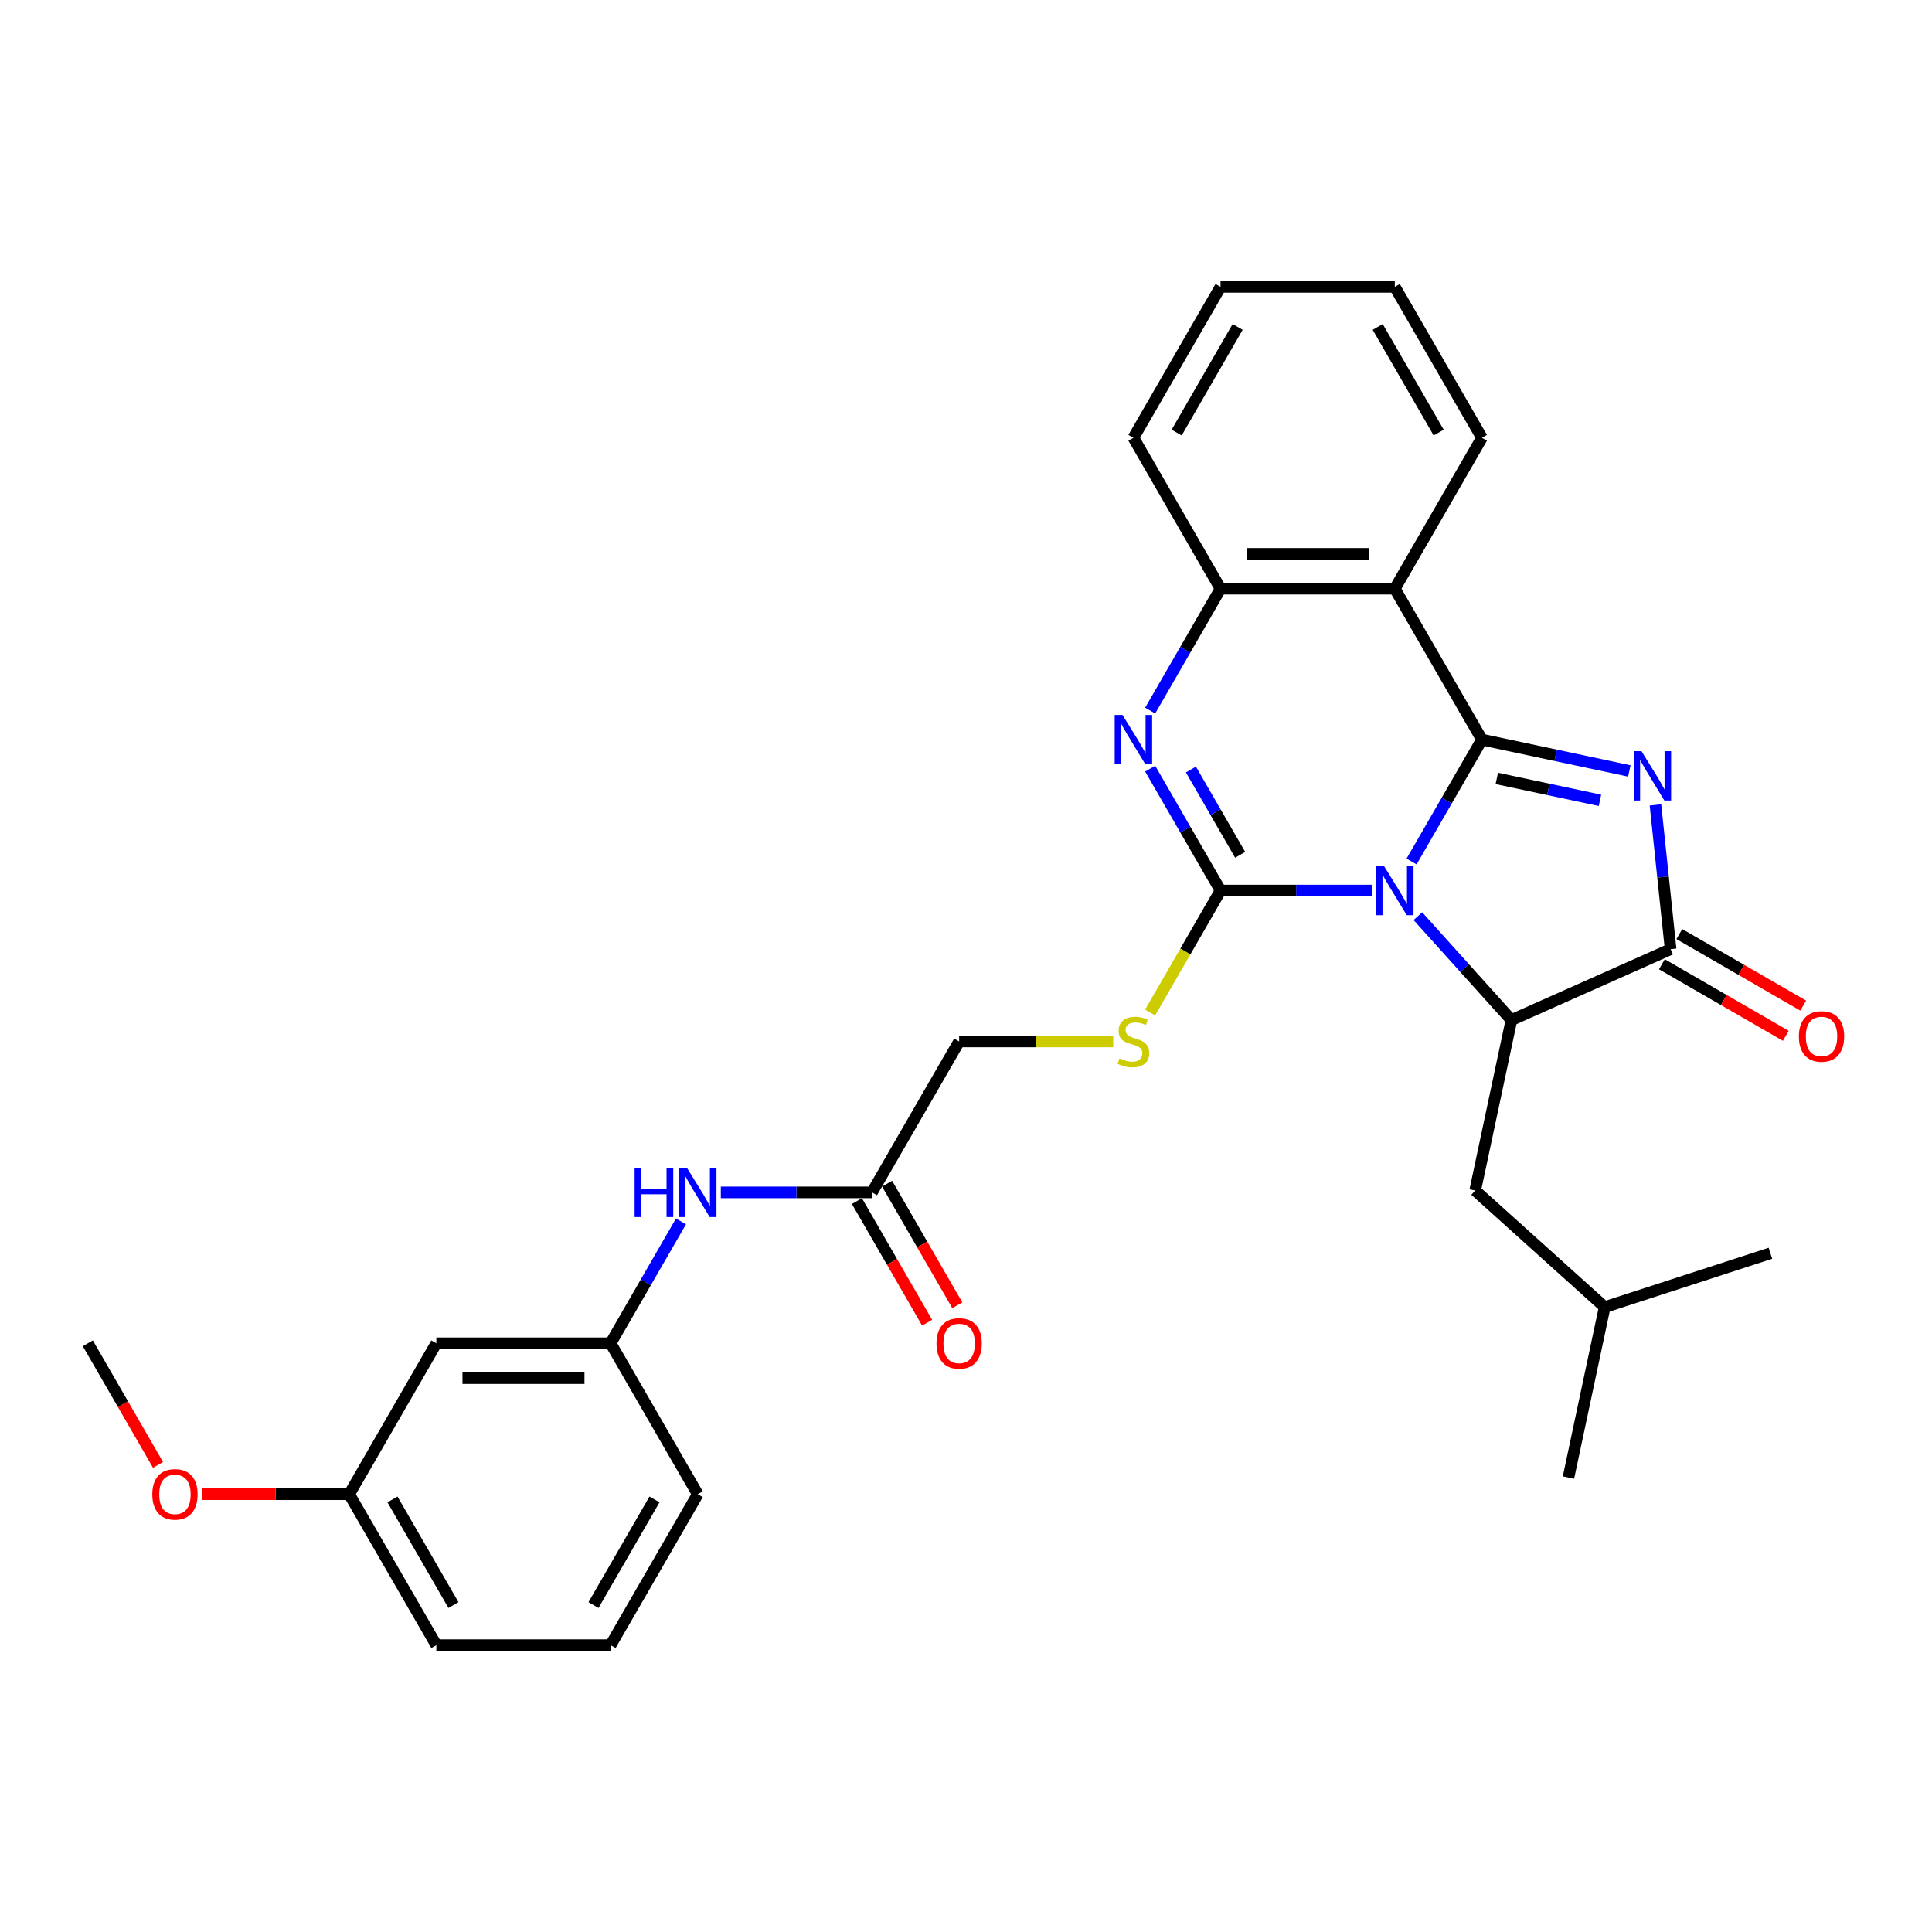 <?xml version='1.0' encoding='iso-8859-1'?>
<svg version='1.1' baseProfile='full'
              xmlns='http://www.w3.org/2000/svg'
                      xmlns:rdkit='http://www.rdkit.org/xml'
                      xmlns:xlink='http://www.w3.org/1999/xlink'
                  xml:space='preserve'
width='1000px' height='1000px' viewBox='0 0 1000 1000'>
<!-- END OF HEADER -->
<rect style='opacity:1.0;fill:#FFFFFF;stroke:none' width='1000' height='1000' x='0' y='0'> </rect>
<path class='bond-0' d='M 730.625,445.915 L 748.836,414.372' style='fill:none;fill-rule:evenodd;stroke:#0000FF;stroke-width:6px;stroke-linecap:butt;stroke-linejoin:miter;stroke-opacity:1' />
<path class='bond-0' d='M 748.836,414.372 L 767.048,382.828' style='fill:none;fill-rule:evenodd;stroke:#000000;stroke-width:6px;stroke-linecap:butt;stroke-linejoin:miter;stroke-opacity:1' />
<path class='bond-1' d='M 710.006,460.943 L 670.878,460.943' style='fill:none;fill-rule:evenodd;stroke:#0000FF;stroke-width:6px;stroke-linecap:butt;stroke-linejoin:miter;stroke-opacity:1' />
<path class='bond-1' d='M 670.878,460.943 L 631.749,460.943' style='fill:none;fill-rule:evenodd;stroke:#000000;stroke-width:6px;stroke-linecap:butt;stroke-linejoin:miter;stroke-opacity:1' />
<path class='bond-4' d='M 733.891,474.206 L 758.097,501.09' style='fill:none;fill-rule:evenodd;stroke:#0000FF;stroke-width:6px;stroke-linecap:butt;stroke-linejoin:miter;stroke-opacity:1' />
<path class='bond-4' d='M 758.097,501.09 L 782.304,527.974' style='fill:none;fill-rule:evenodd;stroke:#000000;stroke-width:6px;stroke-linecap:butt;stroke-linejoin:miter;stroke-opacity:1' />
<path class='bond-2' d='M 767.048,382.828 L 805.191,390.935' style='fill:none;fill-rule:evenodd;stroke:#000000;stroke-width:6px;stroke-linecap:butt;stroke-linejoin:miter;stroke-opacity:1' />
<path class='bond-2' d='M 805.191,390.935 L 843.334,399.043' style='fill:none;fill-rule:evenodd;stroke:#0000FF;stroke-width:6px;stroke-linecap:butt;stroke-linejoin:miter;stroke-opacity:1' />
<path class='bond-2' d='M 774.74,402.906 L 801.44,408.581' style='fill:none;fill-rule:evenodd;stroke:#000000;stroke-width:6px;stroke-linecap:butt;stroke-linejoin:miter;stroke-opacity:1' />
<path class='bond-2' d='M 801.44,408.581 L 828.14,414.256' style='fill:none;fill-rule:evenodd;stroke:#0000FF;stroke-width:6px;stroke-linecap:butt;stroke-linejoin:miter;stroke-opacity:1' />
<path class='bond-6' d='M 767.048,382.828 L 721.949,304.713' style='fill:none;fill-rule:evenodd;stroke:#000000;stroke-width:6px;stroke-linecap:butt;stroke-linejoin:miter;stroke-opacity:1' />
<path class='bond-3' d='M 631.749,460.943 L 613.538,429.399' style='fill:none;fill-rule:evenodd;stroke:#000000;stroke-width:6px;stroke-linecap:butt;stroke-linejoin:miter;stroke-opacity:1' />
<path class='bond-3' d='M 613.538,429.399 L 595.326,397.855' style='fill:none;fill-rule:evenodd;stroke:#0000FF;stroke-width:6px;stroke-linecap:butt;stroke-linejoin:miter;stroke-opacity:1' />
<path class='bond-3' d='M 641.909,442.46 L 629.161,420.379' style='fill:none;fill-rule:evenodd;stroke:#000000;stroke-width:6px;stroke-linecap:butt;stroke-linejoin:miter;stroke-opacity:1' />
<path class='bond-3' d='M 629.161,420.379 L 616.412,398.298' style='fill:none;fill-rule:evenodd;stroke:#0000FF;stroke-width:6px;stroke-linecap:butt;stroke-linejoin:miter;stroke-opacity:1' />
<path class='bond-8' d='M 631.749,460.943 L 613.527,492.504' style='fill:none;fill-rule:evenodd;stroke:#000000;stroke-width:6px;stroke-linecap:butt;stroke-linejoin:miter;stroke-opacity:1' />
<path class='bond-8' d='M 613.527,492.504 L 595.305,524.066' style='fill:none;fill-rule:evenodd;stroke:#CCCC00;stroke-width:6px;stroke-linecap:butt;stroke-linejoin:miter;stroke-opacity:1' />
<path class='bond-30' d='M 856.856,416.608 L 860.78,453.947' style='fill:none;fill-rule:evenodd;stroke:#0000FF;stroke-width:6px;stroke-linecap:butt;stroke-linejoin:miter;stroke-opacity:1' />
<path class='bond-30' d='M 860.78,453.947 L 864.705,491.286' style='fill:none;fill-rule:evenodd;stroke:#000000;stroke-width:6px;stroke-linecap:butt;stroke-linejoin:miter;stroke-opacity:1' />
<path class='bond-31' d='M 595.326,367.801 L 613.538,336.257' style='fill:none;fill-rule:evenodd;stroke:#0000FF;stroke-width:6px;stroke-linecap:butt;stroke-linejoin:miter;stroke-opacity:1' />
<path class='bond-31' d='M 613.538,336.257 L 631.749,304.713' style='fill:none;fill-rule:evenodd;stroke:#000000;stroke-width:6px;stroke-linecap:butt;stroke-linejoin:miter;stroke-opacity:1' />
<path class='bond-5' d='M 782.304,527.974 L 864.705,491.286' style='fill:none;fill-rule:evenodd;stroke:#000000;stroke-width:6px;stroke-linecap:butt;stroke-linejoin:miter;stroke-opacity:1' />
<path class='bond-11' d='M 782.304,527.974 L 763.55,616.202' style='fill:none;fill-rule:evenodd;stroke:#000000;stroke-width:6px;stroke-linecap:butt;stroke-linejoin:miter;stroke-opacity:1' />
<path class='bond-12' d='M 860.195,499.098 L 892.262,517.612' style='fill:none;fill-rule:evenodd;stroke:#000000;stroke-width:6px;stroke-linecap:butt;stroke-linejoin:miter;stroke-opacity:1' />
<path class='bond-12' d='M 892.262,517.612 L 924.329,536.126' style='fill:none;fill-rule:evenodd;stroke:#FF0000;stroke-width:6px;stroke-linecap:butt;stroke-linejoin:miter;stroke-opacity:1' />
<path class='bond-12' d='M 869.215,483.475 L 901.282,501.989' style='fill:none;fill-rule:evenodd;stroke:#000000;stroke-width:6px;stroke-linecap:butt;stroke-linejoin:miter;stroke-opacity:1' />
<path class='bond-12' d='M 901.282,501.989 L 933.349,520.503' style='fill:none;fill-rule:evenodd;stroke:#FF0000;stroke-width:6px;stroke-linecap:butt;stroke-linejoin:miter;stroke-opacity:1' />
<path class='bond-7' d='M 721.949,304.713 L 631.749,304.713' style='fill:none;fill-rule:evenodd;stroke:#000000;stroke-width:6px;stroke-linecap:butt;stroke-linejoin:miter;stroke-opacity:1' />
<path class='bond-7' d='M 708.419,286.673 L 645.279,286.673' style='fill:none;fill-rule:evenodd;stroke:#000000;stroke-width:6px;stroke-linecap:butt;stroke-linejoin:miter;stroke-opacity:1' />
<path class='bond-18' d='M 721.949,304.713 L 767.048,226.598' style='fill:none;fill-rule:evenodd;stroke:#000000;stroke-width:6px;stroke-linecap:butt;stroke-linejoin:miter;stroke-opacity:1' />
<path class='bond-19' d='M 631.749,304.713 L 586.65,226.598' style='fill:none;fill-rule:evenodd;stroke:#000000;stroke-width:6px;stroke-linecap:butt;stroke-linejoin:miter;stroke-opacity:1' />
<path class='bond-16' d='M 576.205,539.057 L 536.328,539.057' style='fill:none;fill-rule:evenodd;stroke:#CCCC00;stroke-width:6px;stroke-linecap:butt;stroke-linejoin:miter;stroke-opacity:1' />
<path class='bond-16' d='M 536.328,539.057 L 496.451,539.057' style='fill:none;fill-rule:evenodd;stroke:#000000;stroke-width:6px;stroke-linecap:butt;stroke-linejoin:miter;stroke-opacity:1' />
<path class='bond-9' d='M 451.351,617.172 L 496.451,539.057' style='fill:none;fill-rule:evenodd;stroke:#000000;stroke-width:6px;stroke-linecap:butt;stroke-linejoin:miter;stroke-opacity:1' />
<path class='bond-10' d='M 451.351,617.172 L 412.223,617.172' style='fill:none;fill-rule:evenodd;stroke:#000000;stroke-width:6px;stroke-linecap:butt;stroke-linejoin:miter;stroke-opacity:1' />
<path class='bond-10' d='M 412.223,617.172 L 373.094,617.172' style='fill:none;fill-rule:evenodd;stroke:#0000FF;stroke-width:6px;stroke-linecap:butt;stroke-linejoin:miter;stroke-opacity:1' />
<path class='bond-15' d='M 443.54,621.682 L 461.71,653.154' style='fill:none;fill-rule:evenodd;stroke:#000000;stroke-width:6px;stroke-linecap:butt;stroke-linejoin:miter;stroke-opacity:1' />
<path class='bond-15' d='M 461.71,653.154 L 479.88,684.625' style='fill:none;fill-rule:evenodd;stroke:#FF0000;stroke-width:6px;stroke-linecap:butt;stroke-linejoin:miter;stroke-opacity:1' />
<path class='bond-15' d='M 459.162,612.662 L 477.333,644.134' style='fill:none;fill-rule:evenodd;stroke:#000000;stroke-width:6px;stroke-linecap:butt;stroke-linejoin:miter;stroke-opacity:1' />
<path class='bond-15' d='M 477.333,644.134 L 495.503,675.606' style='fill:none;fill-rule:evenodd;stroke:#FF0000;stroke-width:6px;stroke-linecap:butt;stroke-linejoin:miter;stroke-opacity:1' />
<path class='bond-13' d='M 352.476,632.199 L 334.264,663.743' style='fill:none;fill-rule:evenodd;stroke:#0000FF;stroke-width:6px;stroke-linecap:butt;stroke-linejoin:miter;stroke-opacity:1' />
<path class='bond-13' d='M 334.264,663.743 L 316.052,695.287' style='fill:none;fill-rule:evenodd;stroke:#000000;stroke-width:6px;stroke-linecap:butt;stroke-linejoin:miter;stroke-opacity:1' />
<path class='bond-21' d='M 763.55,616.202 L 830.581,676.557' style='fill:none;fill-rule:evenodd;stroke:#000000;stroke-width:6px;stroke-linecap:butt;stroke-linejoin:miter;stroke-opacity:1' />
<path class='bond-14' d='M 316.052,695.287 L 225.853,695.287' style='fill:none;fill-rule:evenodd;stroke:#000000;stroke-width:6px;stroke-linecap:butt;stroke-linejoin:miter;stroke-opacity:1' />
<path class='bond-14' d='M 302.522,713.327 L 239.383,713.327' style='fill:none;fill-rule:evenodd;stroke:#000000;stroke-width:6px;stroke-linecap:butt;stroke-linejoin:miter;stroke-opacity:1' />
<path class='bond-23' d='M 316.052,695.287 L 361.152,773.402' style='fill:none;fill-rule:evenodd;stroke:#000000;stroke-width:6px;stroke-linecap:butt;stroke-linejoin:miter;stroke-opacity:1' />
<path class='bond-17' d='M 225.853,695.287 L 180.753,773.402' style='fill:none;fill-rule:evenodd;stroke:#000000;stroke-width:6px;stroke-linecap:butt;stroke-linejoin:miter;stroke-opacity:1' />
<path class='bond-20' d='M 180.753,773.402 L 142.644,773.402' style='fill:none;fill-rule:evenodd;stroke:#000000;stroke-width:6px;stroke-linecap:butt;stroke-linejoin:miter;stroke-opacity:1' />
<path class='bond-20' d='M 142.644,773.402 L 104.535,773.402' style='fill:none;fill-rule:evenodd;stroke:#FF0000;stroke-width:6px;stroke-linecap:butt;stroke-linejoin:miter;stroke-opacity:1' />
<path class='bond-33' d='M 180.753,773.402 L 225.853,851.517' style='fill:none;fill-rule:evenodd;stroke:#000000;stroke-width:6px;stroke-linecap:butt;stroke-linejoin:miter;stroke-opacity:1' />
<path class='bond-33' d='M 203.141,776.099 L 234.711,830.779' style='fill:none;fill-rule:evenodd;stroke:#000000;stroke-width:6px;stroke-linecap:butt;stroke-linejoin:miter;stroke-opacity:1' />
<path class='bond-26' d='M 767.048,226.598 L 721.949,148.483' style='fill:none;fill-rule:evenodd;stroke:#000000;stroke-width:6px;stroke-linecap:butt;stroke-linejoin:miter;stroke-opacity:1' />
<path class='bond-26' d='M 744.66,223.901 L 713.091,169.221' style='fill:none;fill-rule:evenodd;stroke:#000000;stroke-width:6px;stroke-linecap:butt;stroke-linejoin:miter;stroke-opacity:1' />
<path class='bond-29' d='M 586.65,226.598 L 631.749,148.483' style='fill:none;fill-rule:evenodd;stroke:#000000;stroke-width:6px;stroke-linecap:butt;stroke-linejoin:miter;stroke-opacity:1' />
<path class='bond-29' d='M 609.038,223.901 L 640.607,169.221' style='fill:none;fill-rule:evenodd;stroke:#000000;stroke-width:6px;stroke-linecap:butt;stroke-linejoin:miter;stroke-opacity:1' />
<path class='bond-25' d='M 81.795,758.23 L 63.625,726.759' style='fill:none;fill-rule:evenodd;stroke:#FF0000;stroke-width:6px;stroke-linecap:butt;stroke-linejoin:miter;stroke-opacity:1' />
<path class='bond-25' d='M 63.625,726.759 L 45.455,695.287' style='fill:none;fill-rule:evenodd;stroke:#000000;stroke-width:6px;stroke-linecap:butt;stroke-linejoin:miter;stroke-opacity:1' />
<path class='bond-27' d='M 830.581,676.557 L 811.828,764.785' style='fill:none;fill-rule:evenodd;stroke:#000000;stroke-width:6px;stroke-linecap:butt;stroke-linejoin:miter;stroke-opacity:1' />
<path class='bond-28' d='M 830.581,676.557 L 916.366,648.684' style='fill:none;fill-rule:evenodd;stroke:#000000;stroke-width:6px;stroke-linecap:butt;stroke-linejoin:miter;stroke-opacity:1' />
<path class='bond-22' d='M 316.052,851.517 L 361.152,773.402' style='fill:none;fill-rule:evenodd;stroke:#000000;stroke-width:6px;stroke-linecap:butt;stroke-linejoin:miter;stroke-opacity:1' />
<path class='bond-22' d='M 307.194,830.779 L 338.764,776.099' style='fill:none;fill-rule:evenodd;stroke:#000000;stroke-width:6px;stroke-linecap:butt;stroke-linejoin:miter;stroke-opacity:1' />
<path class='bond-24' d='M 316.052,851.517 L 225.853,851.517' style='fill:none;fill-rule:evenodd;stroke:#000000;stroke-width:6px;stroke-linecap:butt;stroke-linejoin:miter;stroke-opacity:1' />
<path class='bond-32' d='M 721.949,148.483 L 631.749,148.483' style='fill:none;fill-rule:evenodd;stroke:#000000;stroke-width:6px;stroke-linecap:butt;stroke-linejoin:miter;stroke-opacity:1' />
<path  class='atom-0' d='M 716.302 448.17
L 724.673 461.7
Q 725.502 463.035, 726.837 465.453
Q 728.172 467.87, 728.245 468.014
L 728.245 448.17
L 731.636 448.17
L 731.636 473.715
L 728.136 473.715
L 719.152 458.922
Q 718.106 457.19, 716.988 455.206
Q 715.905 453.222, 715.581 452.608
L 715.581 473.715
L 712.261 473.715
L 712.261 448.17
L 716.302 448.17
' fill='#0000FF'/>
<path  class='atom-3' d='M 849.63 388.809
L 858 402.339
Q 858.83 403.674, 860.165 406.091
Q 861.5 408.509, 861.572 408.653
L 861.572 388.809
L 864.964 388.809
L 864.964 414.353
L 861.464 414.353
L 852.48 399.561
Q 851.434 397.829, 850.315 395.845
Q 849.233 393.86, 848.908 393.247
L 848.908 414.353
L 845.589 414.353
L 845.589 388.809
L 849.63 388.809
' fill='#0000FF'/>
<path  class='atom-4' d='M 581.003 370.056
L 589.374 383.585
Q 590.204 384.92, 591.539 387.338
Q 592.874 389.755, 592.946 389.899
L 592.946 370.056
L 596.337 370.056
L 596.337 395.6
L 592.837 395.6
L 583.854 380.807
Q 582.807 379.076, 581.689 377.091
Q 580.606 375.107, 580.282 374.493
L 580.282 395.6
L 576.962 395.6
L 576.962 370.056
L 581.003 370.056
' fill='#0000FF'/>
<path  class='atom-9' d='M 579.434 547.825
Q 579.723 547.933, 580.913 548.438
Q 582.104 548.943, 583.403 549.268
Q 584.738 549.557, 586.036 549.557
Q 588.454 549.557, 589.861 548.402
Q 591.268 547.211, 591.268 545.155
Q 591.268 543.748, 590.546 542.882
Q 589.861 542.016, 588.779 541.547
Q 587.696 541.078, 585.892 540.537
Q 583.619 539.851, 582.248 539.202
Q 580.913 538.552, 579.939 537.181
Q 579.001 535.81, 579.001 533.501
Q 579.001 530.29, 581.166 528.306
Q 583.367 526.321, 587.696 526.321
Q 590.655 526.321, 594.01 527.728
L 593.18 530.507
Q 590.113 529.244, 587.804 529.244
Q 585.315 529.244, 583.944 530.29
Q 582.573 531.3, 582.609 533.068
Q 582.609 534.439, 583.294 535.269
Q 584.016 536.099, 585.026 536.568
Q 586.073 537.037, 587.804 537.578
Q 590.113 538.3, 591.484 539.021
Q 592.856 539.743, 593.83 541.222
Q 594.84 542.665, 594.84 545.155
Q 594.84 548.691, 592.459 550.603
Q 590.113 552.479, 586.181 552.479
Q 583.908 552.479, 582.176 551.974
Q 580.48 551.505, 578.46 550.675
L 579.434 547.825
' fill='#CCCC00'/>
<path  class='atom-11' d='M 328.482 604.4
L 331.945 604.4
L 331.945 615.26
L 345.006 615.26
L 345.006 604.4
L 348.47 604.4
L 348.47 629.944
L 345.006 629.944
L 345.006 618.146
L 331.945 618.146
L 331.945 629.944
L 328.482 629.944
L 328.482 604.4
' fill='#0000FF'/>
<path  class='atom-11' d='M 355.505 604.4
L 363.876 617.93
Q 364.706 619.265, 366.041 621.682
Q 367.376 624.1, 367.448 624.244
L 367.448 604.4
L 370.839 604.4
L 370.839 629.944
L 367.339 629.944
L 358.356 615.152
Q 357.309 613.42, 356.191 611.436
Q 355.108 609.451, 354.784 608.838
L 354.784 629.944
L 351.464 629.944
L 351.464 604.4
L 355.505 604.4
' fill='#0000FF'/>
<path  class='atom-13' d='M 931.094 536.458
Q 931.094 530.325, 934.124 526.897
Q 937.155 523.469, 942.82 523.469
Q 948.484 523.469, 951.515 526.897
Q 954.545 530.325, 954.545 536.458
Q 954.545 542.664, 951.479 546.2
Q 948.412 549.699, 942.82 549.699
Q 937.191 549.699, 934.124 546.2
Q 931.094 542.7, 931.094 536.458
M 942.82 546.813
Q 946.716 546.813, 948.809 544.215
Q 950.937 541.581, 950.937 536.458
Q 950.937 531.443, 948.809 528.917
Q 946.716 526.356, 942.82 526.356
Q 938.923 526.356, 936.794 528.881
Q 934.702 531.407, 934.702 536.458
Q 934.702 541.618, 936.794 544.215
Q 938.923 546.813, 942.82 546.813
' fill='#FF0000'/>
<path  class='atom-16' d='M 484.725 695.359
Q 484.725 689.226, 487.755 685.798
Q 490.786 682.37, 496.451 682.37
Q 502.115 682.37, 505.146 685.798
Q 508.176 689.226, 508.176 695.359
Q 508.176 701.565, 505.11 705.101
Q 502.043 708.6, 496.451 708.6
Q 490.822 708.6, 487.755 705.101
Q 484.725 701.601, 484.725 695.359
M 496.451 705.714
Q 500.347 705.714, 502.44 703.116
Q 504.569 700.482, 504.569 695.359
Q 504.569 690.344, 502.44 687.819
Q 500.347 685.257, 496.451 685.257
Q 492.554 685.257, 490.425 687.782
Q 488.333 690.308, 488.333 695.359
Q 488.333 700.519, 490.425 703.116
Q 492.554 705.714, 496.451 705.714
' fill='#FF0000'/>
<path  class='atom-21' d='M 78.828 773.474
Q 78.828 767.34, 81.859 763.913
Q 84.89 760.485, 90.554 760.485
Q 96.219 760.485, 99.249 763.913
Q 102.28 767.34, 102.28 773.474
Q 102.28 779.68, 99.213 783.215
Q 96.147 786.715, 90.554 786.715
Q 84.926 786.715, 81.859 783.215
Q 78.828 779.716, 78.828 773.474
M 90.554 783.829
Q 94.451 783.829, 96.543 781.231
Q 98.672 778.597, 98.672 773.474
Q 98.672 768.459, 96.543 765.933
Q 94.451 763.372, 90.554 763.372
Q 86.657 763.372, 84.529 765.897
Q 82.436 768.423, 82.436 773.474
Q 82.436 778.633, 84.529 781.231
Q 86.657 783.829, 90.554 783.829
' fill='#FF0000'/>
</svg>
